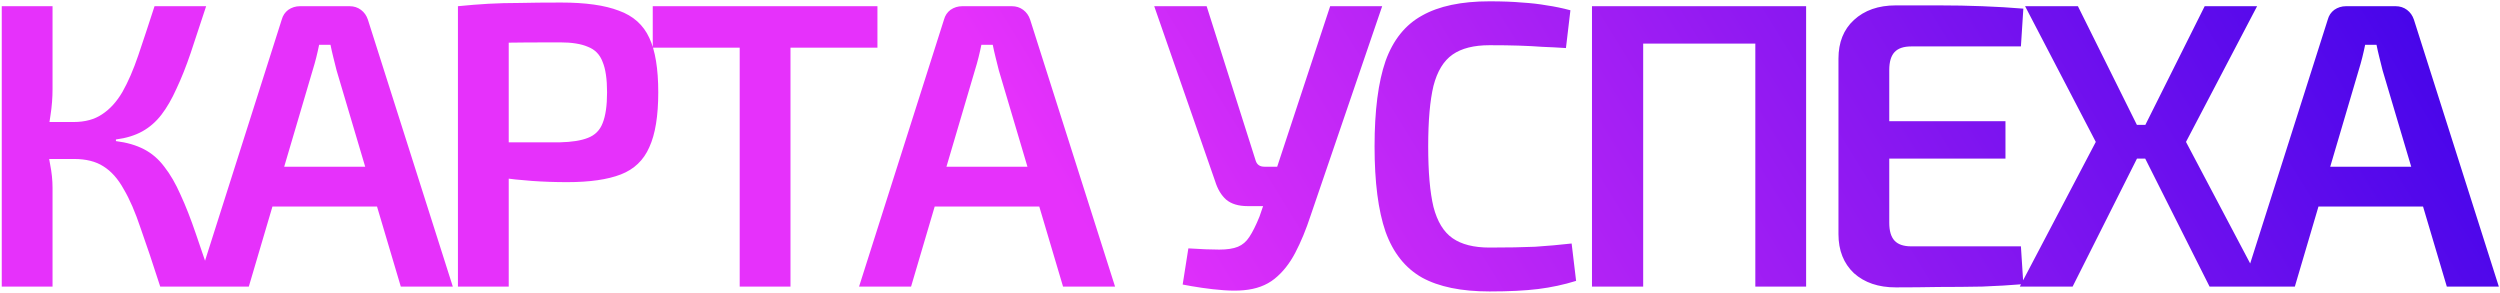 <?xml version="1.0" encoding="UTF-8"?> <svg xmlns="http://www.w3.org/2000/svg" width="1169" height="137" viewBox="0 0 1169 137" fill="none"> <path d="M96.39 2.9C93.73 11.007 91.323 18.29 89.17 24.75C87.017 31.083 84.8 36.657 82.52 41.47C80.367 46.283 78.023 50.337 75.49 53.63C72.957 56.923 69.98 59.52 66.56 61.42C63.14 63.32 59.023 64.587 54.21 65.22V65.98C59.277 66.613 63.647 67.88 67.32 69.78C70.993 71.68 74.16 74.403 76.82 77.95C79.607 81.497 82.14 85.867 84.42 91.06C86.827 96.253 89.233 102.397 91.64 109.49C94.047 116.583 96.833 124.753 100 134H74.92C71.5 123.36 68.46 114.303 65.8 106.83C63.267 99.23 60.607 93.087 57.82 88.4C55.16 83.587 51.993 80.04 48.32 77.76C44.773 75.48 40.213 74.34 34.64 74.34L34.45 57.05C39.77 57.05 44.203 55.847 47.75 53.44C51.423 51.033 54.59 47.55 57.25 42.99C59.91 38.303 62.38 32.603 64.66 25.89C66.94 19.177 69.473 11.513 72.26 2.9H96.39ZM24.57 2.9V41.66C24.57 45.713 24.253 49.767 23.62 53.82C23.113 57.747 22.29 61.61 21.15 65.41C22.037 69.083 22.797 72.883 23.43 76.81C24.19 80.61 24.57 84.283 24.57 87.83V134H0.82V2.9H24.57ZM42.43 57.05V74.34H18.11V57.05H42.43ZM163.469 2.9C165.496 2.9 167.269 3.47 168.789 4.61C170.309 5.75 171.386 7.27 172.019 9.17L211.729 134H187.409L157.389 32.92C156.882 30.893 156.376 28.867 155.869 26.84C155.362 24.813 154.919 22.85 154.539 20.95H149.219C148.839 22.85 148.396 24.813 147.889 26.84C147.382 28.867 146.812 30.893 146.179 32.92L116.349 134H92.029L131.739 9.17C132.246 7.27 133.259 5.75 134.779 4.61C136.426 3.47 138.262 2.9 140.289 2.9H163.469ZM185.509 77.95V96.57H118.059V77.95H185.509ZM262.392 1.19C273.792 1.19 282.785 2.457 289.372 4.99C296.085 7.397 300.835 11.64 303.622 17.72C306.409 23.673 307.802 32.16 307.802 43.18C307.802 54.2 306.409 62.75 303.622 68.83C300.962 74.91 296.529 79.153 290.322 81.56C284.115 83.967 275.755 85.17 265.242 85.17C259.542 85.17 254.032 84.98 248.712 84.6C243.519 84.22 238.642 83.713 234.082 83.08C229.649 82.447 225.849 81.813 222.682 81.18C219.515 80.42 217.299 79.787 216.032 79.28L216.602 66.55C223.822 66.55 231.232 66.55 238.832 66.55C246.559 66.55 254.222 66.55 261.822 66.55C267.395 66.423 271.765 65.727 274.932 64.46C278.225 63.193 280.505 60.913 281.772 57.62C283.165 54.2 283.862 49.387 283.862 43.18C283.862 36.973 283.165 32.223 281.772 28.93C280.505 25.51 278.225 23.167 274.932 21.9C271.765 20.507 267.395 19.81 261.822 19.81C250.675 19.81 241.112 19.873 233.132 20C225.152 20.127 219.705 20.317 216.792 20.57L214.132 2.9C219.199 2.393 223.949 2.013 228.382 1.76C232.942 1.507 237.819 1.38 243.012 1.38C248.332 1.253 254.792 1.19 262.392 1.19ZM237.882 2.9V134H214.132V2.9H237.882ZM369.632 2.9V134H345.882V2.9H369.632ZM410.292 2.9V22.28H305.222V2.9H410.292ZM473.139 2.9C475.166 2.9 476.939 3.47 478.459 4.61C479.979 5.75 481.056 7.27 481.689 9.17L521.399 134H497.079L467.059 32.92C466.553 30.893 466.046 28.867 465.539 26.84C465.033 24.813 464.589 22.85 464.209 20.95H458.889C458.509 22.85 458.066 24.813 457.559 26.84C457.053 28.867 456.483 30.893 455.849 32.92L426.019 134H401.699L441.409 9.17C441.916 7.27 442.929 5.75 444.449 4.61C446.096 3.47 447.933 2.9 449.959 2.9H473.139ZM495.179 77.95V96.57H427.729V77.95H495.179ZM646.305 2.9L612.865 100.75C610.712 107.337 608.305 113.163 605.645 118.23C602.985 123.297 599.755 127.35 595.955 130.39C592.155 133.43 587.342 135.203 581.515 135.71C578.855 135.963 575.752 135.963 572.205 135.71C568.785 135.457 565.365 135.077 561.945 134.57C558.525 134.063 555.548 133.557 553.015 133.05L555.675 116.14C561.628 116.52 566.442 116.71 570.115 116.71C573.788 116.71 576.702 116.267 578.855 115.38C581.008 114.493 582.782 112.973 584.175 110.82C585.695 108.54 587.278 105.373 588.925 101.32L593.295 88.59L596.525 80.04L621.985 2.9H646.305ZM564.225 2.9L587.215 75.29C587.848 77.063 589.178 77.95 591.205 77.95H599.755L604.885 96.38H583.415C579.108 96.38 575.752 95.367 573.345 93.34C571.065 91.313 569.355 88.463 568.215 84.79L539.715 2.9H564.225ZM696.515 0.62C702.469 0.62 707.535 0.81 711.715 1.19C715.895 1.443 719.759 1.887 723.305 2.52C726.852 3.027 730.525 3.787 734.325 4.8L732.235 22.47C728.309 22.217 724.635 22.027 721.215 21.9C717.795 21.647 714.122 21.457 710.195 21.33C706.395 21.203 701.835 21.14 696.515 21.14C689.169 21.14 683.405 22.597 679.225 25.51C675.045 28.423 672.069 33.3 670.295 40.14C668.649 46.98 667.825 56.417 667.825 68.45C667.825 80.483 668.649 89.92 670.295 96.76C672.069 103.6 675.045 108.477 679.225 111.39C683.405 114.303 689.169 115.76 696.515 115.76C705.002 115.76 712.095 115.633 717.795 115.38C723.622 115 729.322 114.493 734.895 113.86L736.985 131.34C731.285 133.113 725.395 134.38 719.315 135.14C713.235 135.9 705.635 136.28 696.515 136.28C683.342 136.28 672.829 134.127 664.975 129.82C657.122 125.387 651.422 118.23 647.875 108.35C644.455 98.47 642.745 85.17 642.745 68.45C642.745 51.73 644.455 38.43 647.875 28.55C651.422 18.67 657.122 11.577 664.975 7.27C672.829 2.837 683.342 0.62 696.515 0.62ZM768.35 2.9V134H744.41V2.9H768.35ZM822.88 2.9V20.38H766.83V2.9H822.88ZM844.54 2.9V134H820.79V2.9H844.54ZM886.457 2.52C893.044 2.52 899.757 2.52 906.597 2.52C913.564 2.52 920.341 2.647 926.927 2.9C933.641 3.153 940.037 3.533 946.117 4.04L944.977 21.71H893.677C890.131 21.71 887.534 22.597 885.887 24.37C884.241 26.143 883.417 28.93 883.417 32.73V104.17C883.417 107.97 884.241 110.757 885.887 112.53C887.534 114.303 890.131 115.19 893.677 115.19H944.977L946.117 132.86C940.037 133.367 933.641 133.747 926.927 134C920.341 134.127 913.564 134.19 906.597 134.19C899.757 134.317 893.044 134.38 886.457 134.38C878.351 134.38 871.827 132.163 866.887 127.73C862.074 123.17 859.667 117.09 859.667 109.49V27.41C859.667 19.81 862.074 13.793 866.887 9.36C871.827 4.8 878.351 2.52 886.457 2.52ZM862.897 56.67H937.757V74.15H862.897V56.67ZM1055.42 2.9L1022.17 66.36L1057.89 134H1033.19L999.182 66.36L1030.91 2.9H1055.42ZM971.632 2.9L1003.17 66.36L969.162 134H944.462L979.992 66.36L946.932 2.9H971.632ZM1013.62 58.38V74.15H987.592V58.38H1013.62ZM1120.19 2.9C1122.21 2.9 1123.99 3.47 1125.51 4.61C1127.03 5.75 1128.1 7.27 1128.74 9.17L1168.45 134H1144.13L1114.11 32.92C1113.6 30.893 1113.09 28.867 1112.59 26.84C1112.08 24.813 1111.64 22.85 1111.26 20.95H1105.94C1105.56 22.85 1105.11 24.813 1104.61 26.84C1104.1 28.867 1103.53 30.893 1102.9 32.92L1073.07 134H1048.75L1088.46 9.17C1088.96 7.27 1089.98 5.75 1091.5 4.61C1093.14 3.47 1094.98 2.9 1097.01 2.9H1120.19ZM1142.23 77.95V96.57H1074.78V77.95H1142.23Z" fill="url(#paint0_linear_14_376)"></path> <defs> <linearGradient id="paint0_linear_14_376" x1="1148.26" y1="38.087" x2="652.181" y2="343.138" gradientUnits="userSpaceOnUse"> <stop stop-color="#4705EA"></stop> <stop offset="1" stop-color="#E631FB"></stop> </linearGradient> </defs> </svg> 